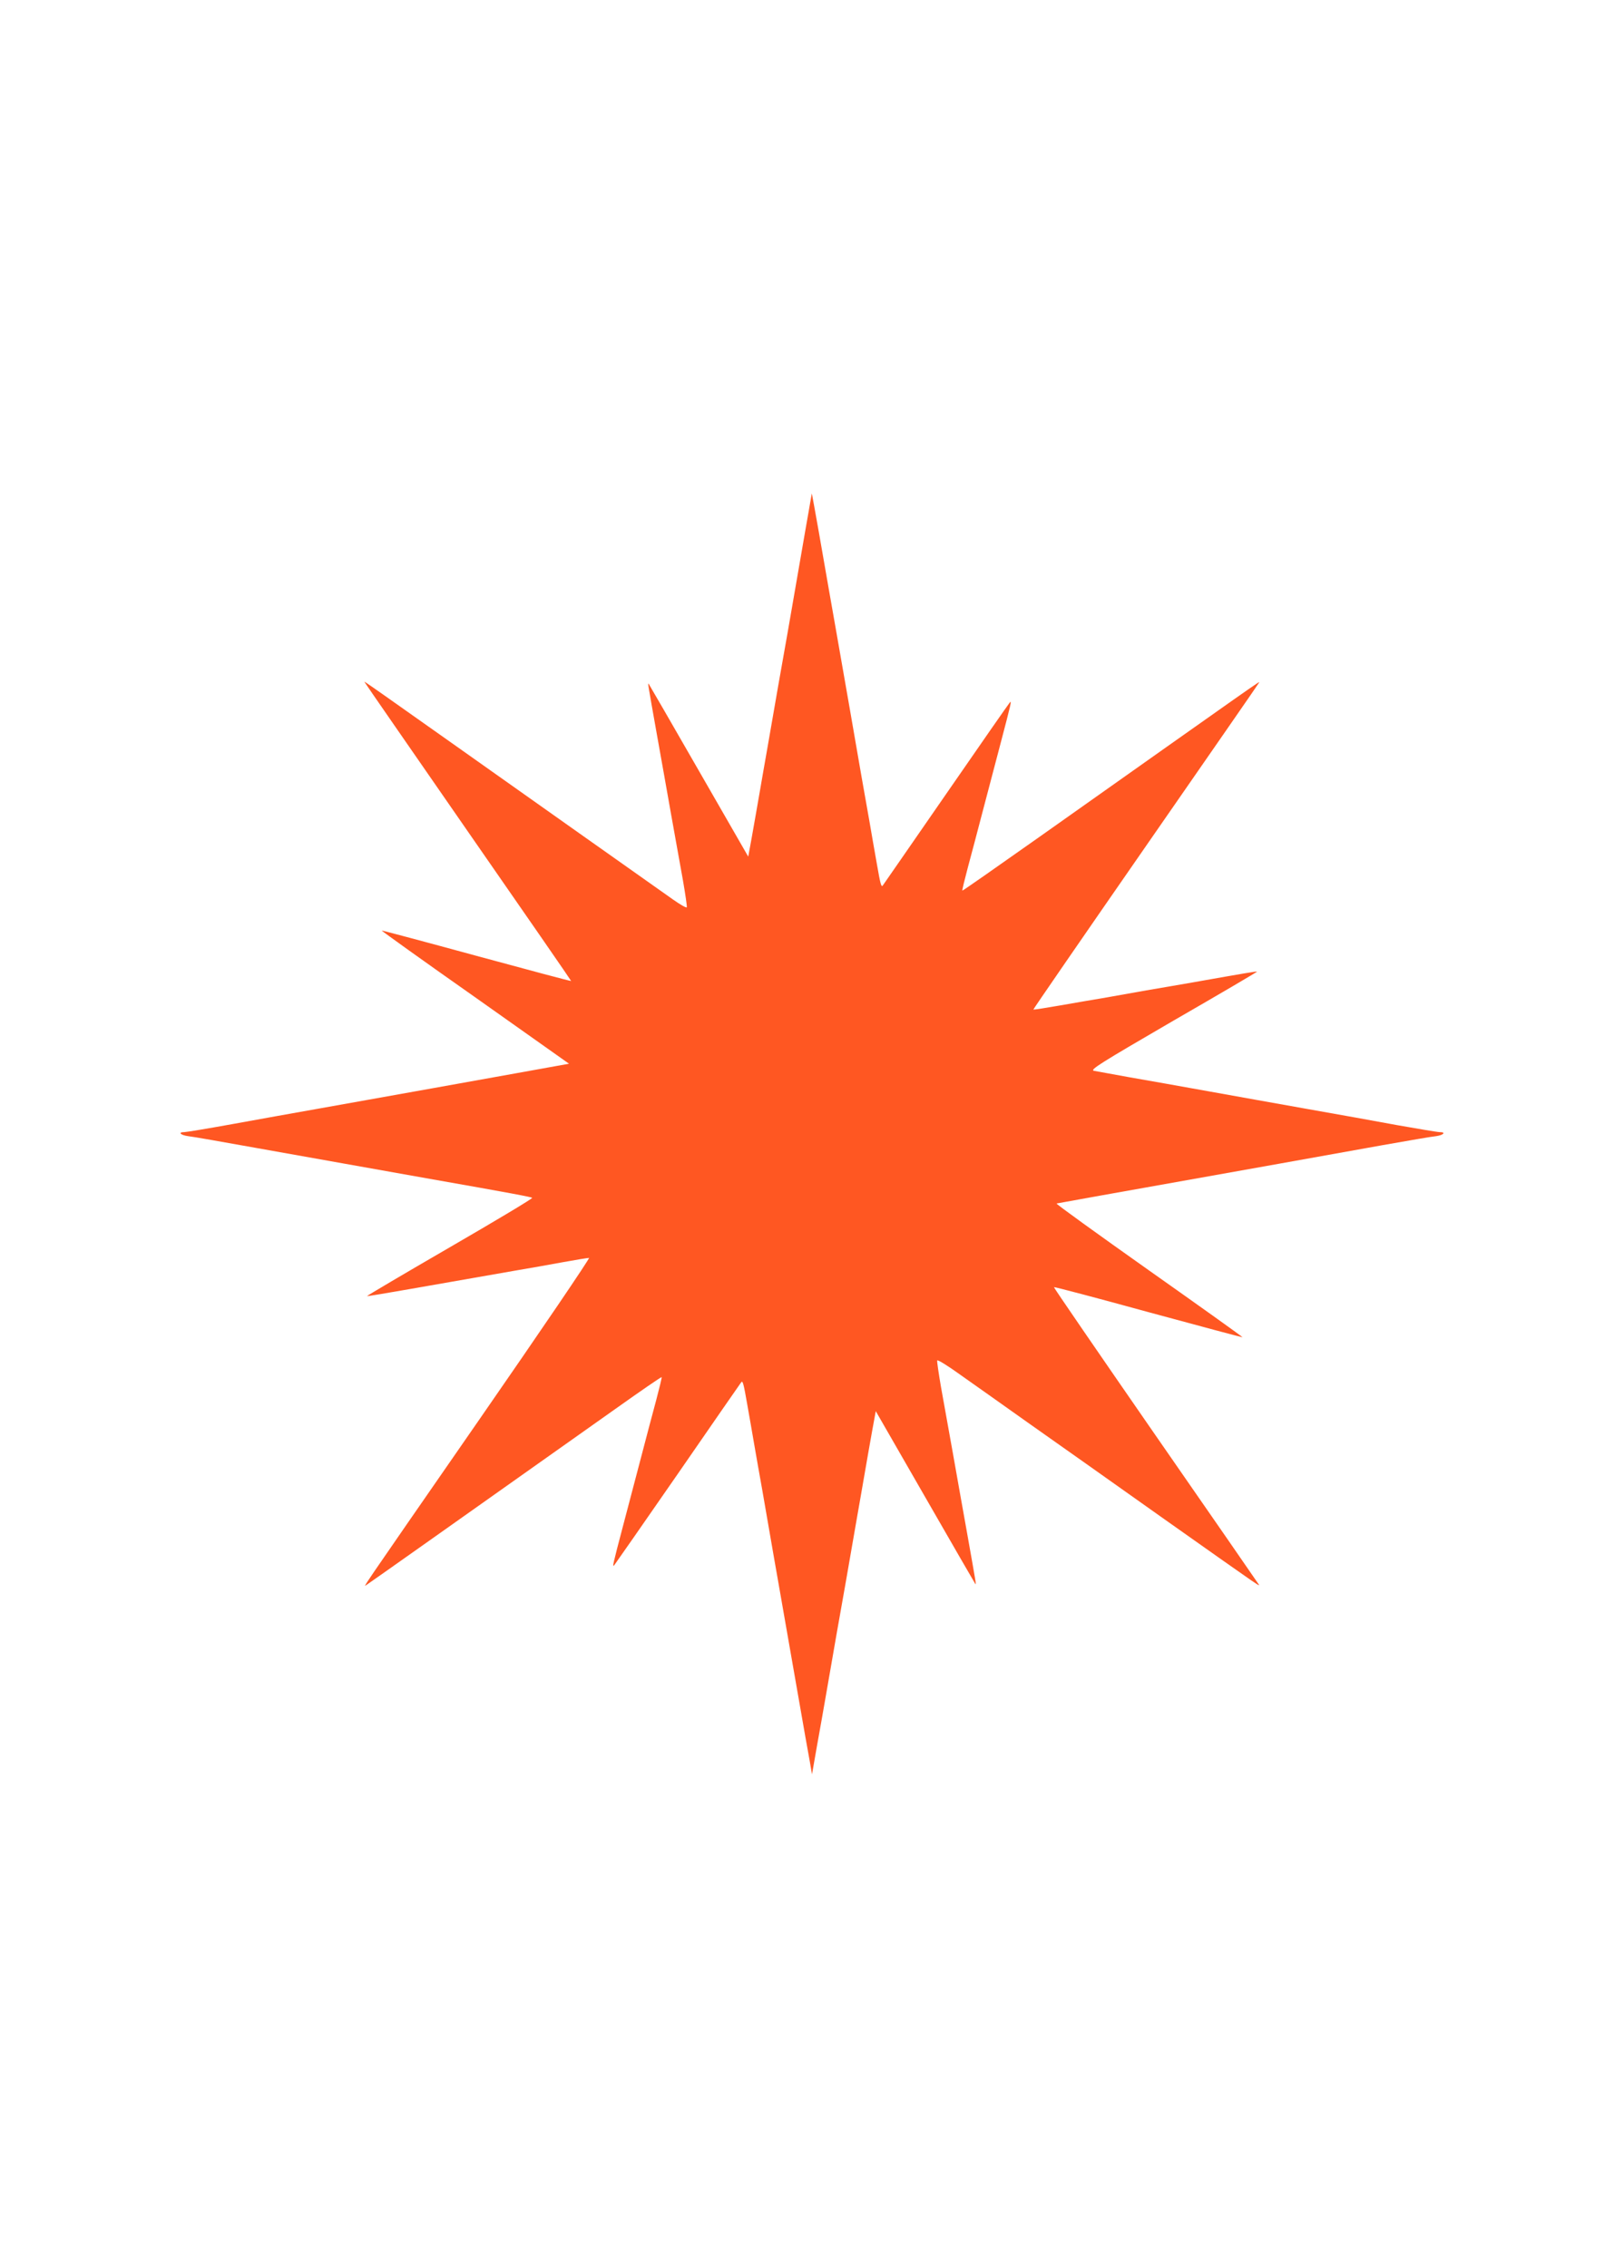 <?xml version="1.0" standalone="no"?>
<!DOCTYPE svg PUBLIC "-//W3C//DTD SVG 20010904//EN"
 "http://www.w3.org/TR/2001/REC-SVG-20010904/DTD/svg10.dtd">
<svg version="1.0" xmlns="http://www.w3.org/2000/svg"
 width="917pt" height="1280pt" viewBox="0 0 917 1280"
 preserveAspectRatio="xMidYMid meet">
<g transform="translate(0,1280) scale(0.1,-0.1)"
fill="#ff5722" stroke="none">
<path d="M4576 9970 c-4 -25 -17 -97 -28 -160 -43 -246 -57 -329 -78 -450 -12
-69 -34 -197 -50 -285 -16 -88 -38 -216 -50 -285 -12 -69 -30 -172 -40 -230
-10 -58 -29 -163 -41 -235 -12 -71 -32 -182 -43 -245 l-21 -115 -279 485
c-153 267 -281 487 -283 490 -6 6 -5 2 46 -285 22 -121 58 -326 81 -455 23
-129 53 -297 67 -373 13 -76 23 -142 21 -148 -2 -5 -37 15 -78 44 -41 29 -282
199 -535 378 -1309 926 -1205 853 -1205 847 0 -2 263 -381 583 -843 321 -462
583 -841 582 -842 -1 -2 -241 62 -535 142 -293 80 -534 144 -535 143 -1 -2
236 -172 528 -377 l530 -375 -294 -53 c-284 -51 -595 -107 -1112 -199 -136
-24 -359 -64 -496 -89 -138 -25 -259 -45 -270 -45 -38 0 -22 -17 22 -23 23 -2
197 -33 387 -67 528 -94 769 -137 955 -170 489 -86 594 -106 600 -111 3 -4
-206 -129 -465 -279 -259 -150 -469 -274 -468 -276 2 -1 116 18 253 42 294 51
449 79 600 105 61 10 173 30 249 44 77 14 145 25 152 25 7 0 -272 -411 -620
-913 -712 -1028 -654 -942 -634 -931 13 8 556 392 1402 991 142 101 260 182
262 180 2 -1 -12 -59 -30 -127 -19 -69 -57 -215 -86 -325 -29 -110 -74 -281
-100 -380 -61 -231 -63 -242 -52 -230 5 6 168 240 362 520 194 281 354 512
356 514 8 9 13 -9 33 -124 12 -66 30 -172 41 -235 11 -63 31 -178 45 -255 65
-376 76 -438 94 -540 43 -247 73 -416 91 -520 56 -320 71 -406 83 -470 l12
-70 28 160 c16 88 37 207 47 265 10 58 28 161 40 230 12 69 34 197 50 285 16
88 38 216 50 285 12 69 30 172 40 230 10 58 29 164 41 235 12 72 32 182 43
245 l21 115 279 -485 c153 -267 281 -487 283 -490 6 -6 5 -2 -46 285 -22 121
-58 326 -81 455 -23 129 -53 297 -67 373 -13 76 -23 143 -21 148 2 6 60 -30
128 -79 69 -48 240 -170 380 -269 140 -99 488 -344 772 -546 585 -413 544
-385 532 -365 -5 8 -267 387 -583 842 -315 455 -572 829 -570 831 3 2 242 -61
533 -141 291 -79 530 -143 532 -142 1 2 -237 172 -529 378 -291 206 -526 375
-521 377 8 2 377 68 799 143 193 34 683 122 1040 186 143 25 279 49 303 51 43
6 59 23 21 23 -12 0 -119 18 -238 39 -119 22 -346 63 -506 91 -159 28 -414 74
-565 101 -151 27 -351 63 -445 79 -93 17 -183 33 -198 36 -25 5 34 42 447 282
262 151 475 276 474 278 -3 2 -64 -8 -363 -61 -82 -14 -201 -35 -262 -45 -62
-11 -164 -29 -225 -40 -62 -10 -180 -31 -262 -45 -81 -14 -149 -25 -151 -23
-1 2 285 417 636 923 351 506 639 921 639 923 0 6 30 27 -1254 -881 -231 -163
-421 -296 -422 -294 -2 2 12 59 30 127 19 69 57 215 86 325 29 110 74 281 100
380 61 232 63 242 52 230 -5 -5 -168 -239 -362 -520 -194 -280 -354 -512 -356
-514 -8 -9 -13 9 -33 124 -12 66 -30 172 -41 235 -11 63 -32 180 -46 260 -53
307 -71 410 -135 775 -11 61 -30 173 -44 250 -59 340 -76 434 -88 500 l-13 70
-8 -45z"/>
</g>
</svg>
